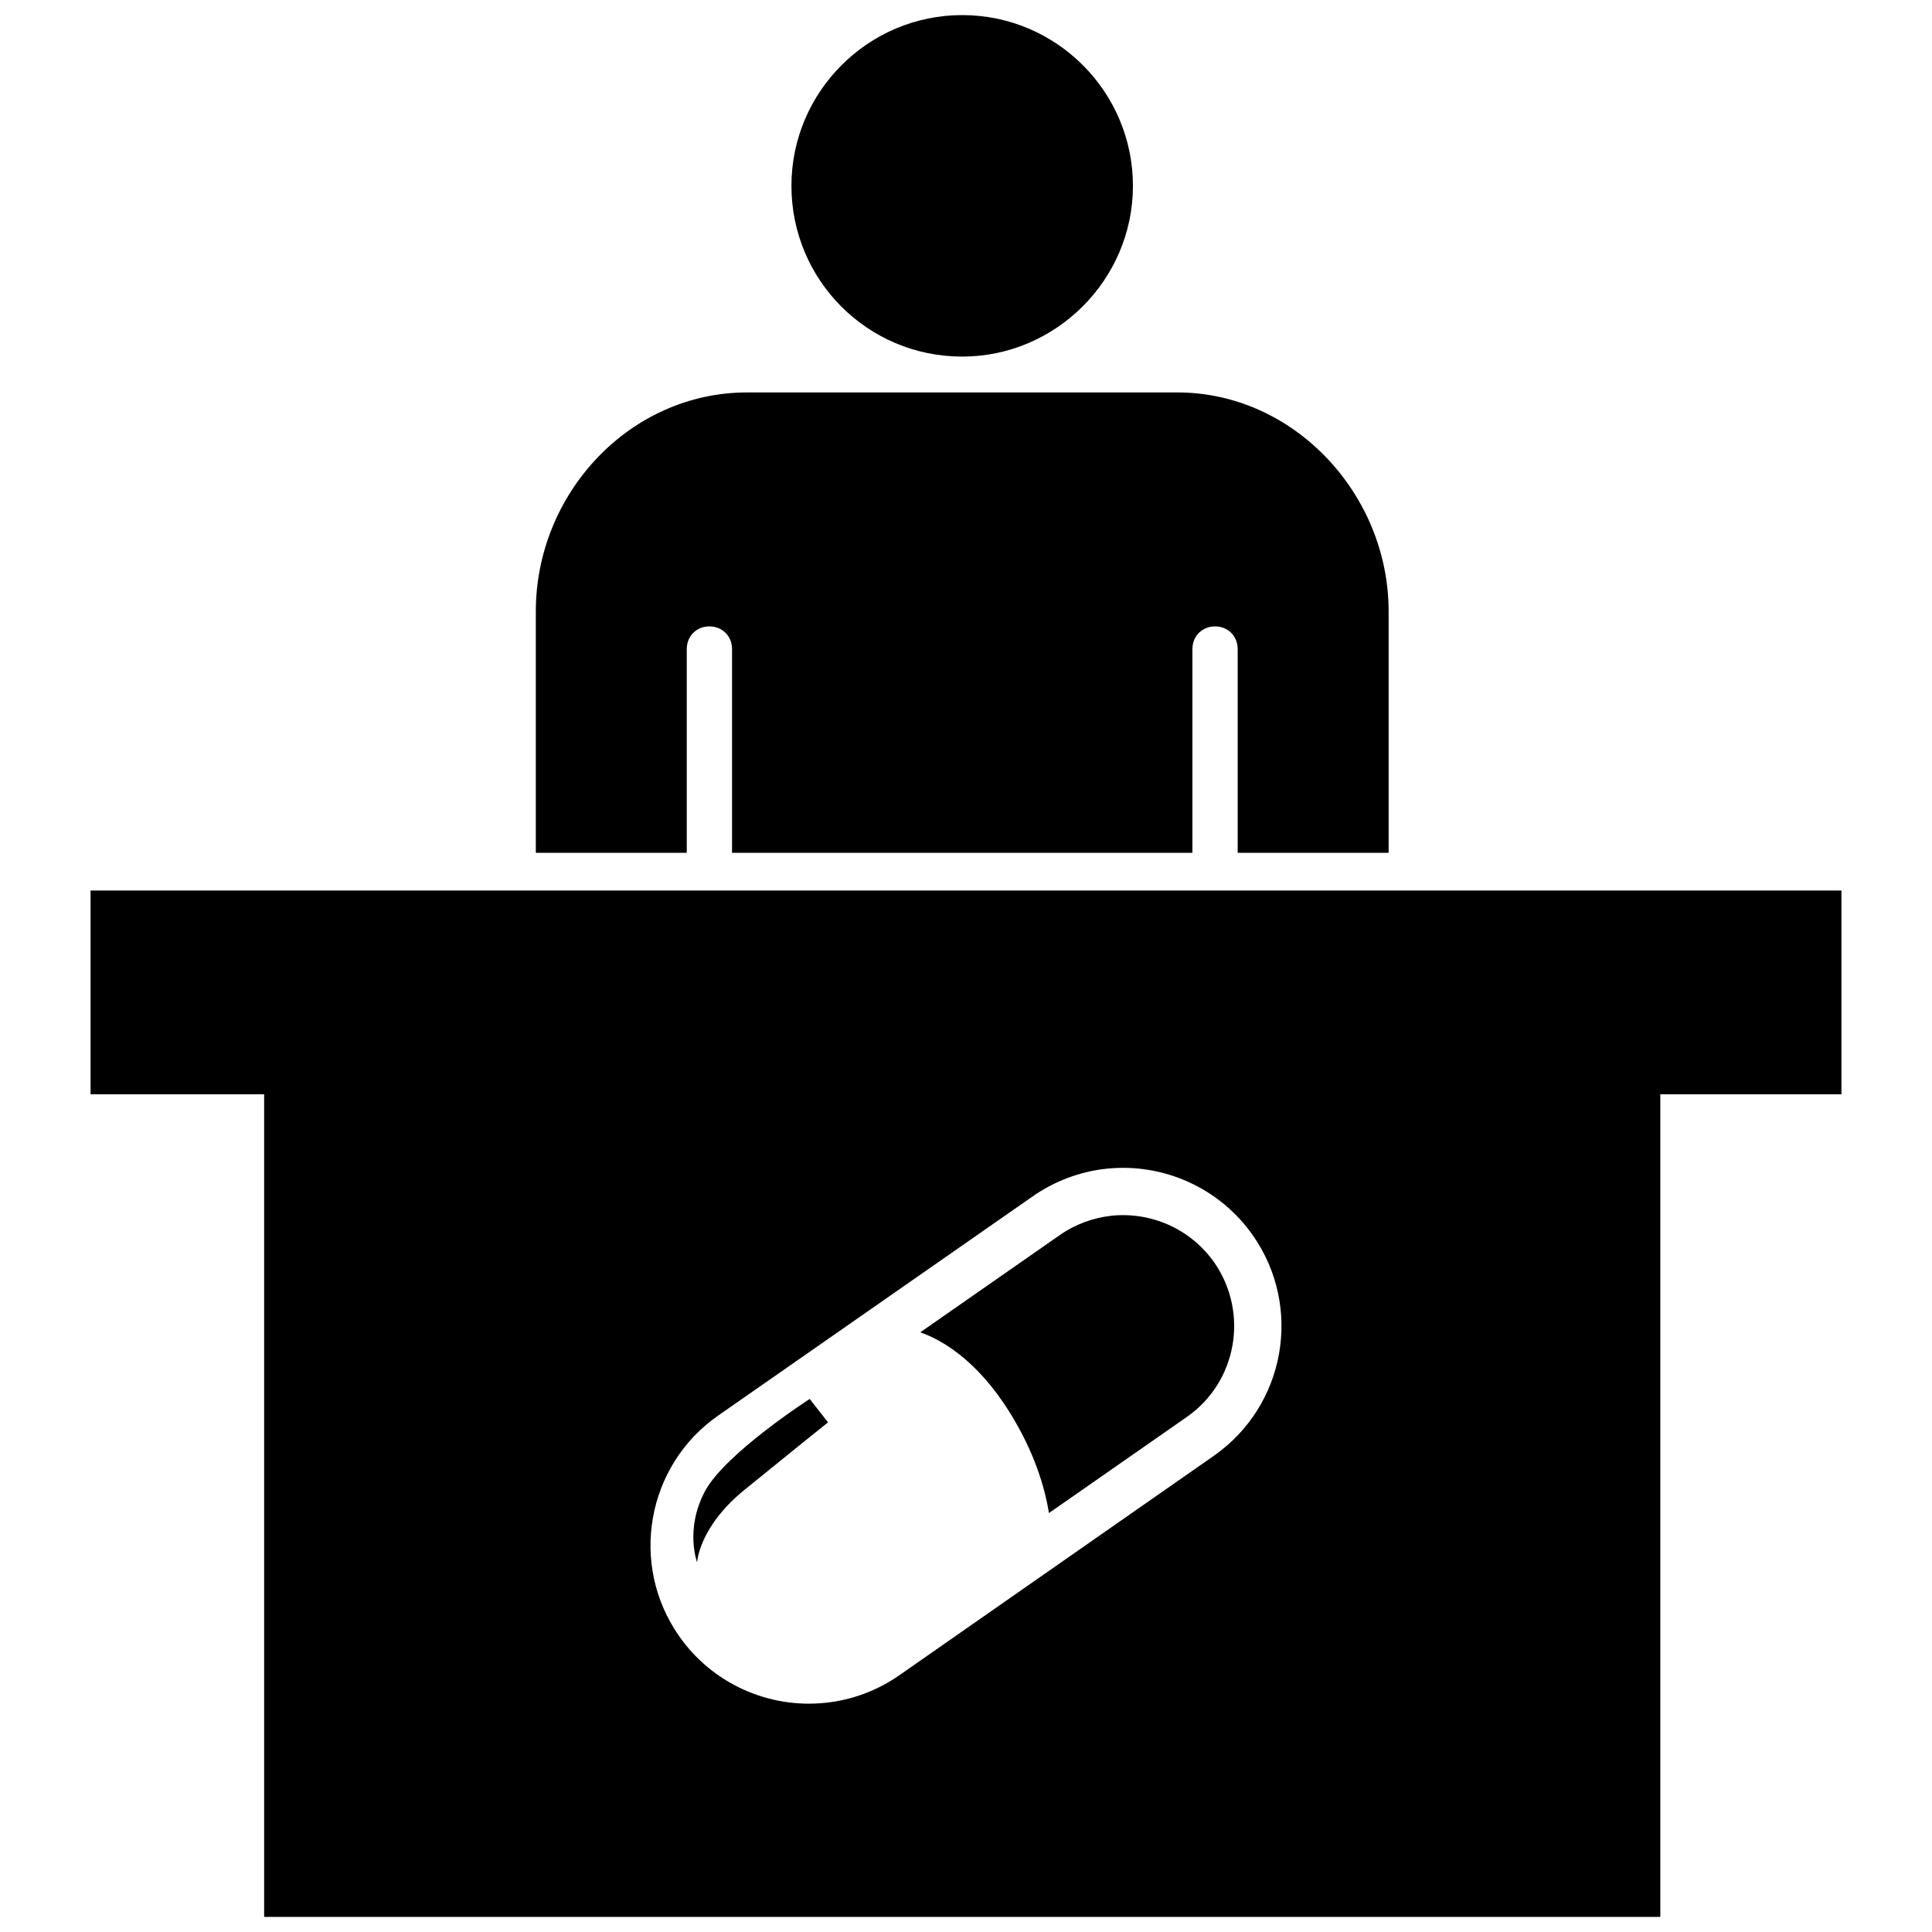 <?xml version="1.0" encoding="utf-8"?>

<svg fill="#000000" version="1.1" id="Layer_1" xmlns="http://www.w3.org/2000/svg" xmlns:xlink="http://www.w3.org/1999/xlink" 
	 width="800px" height="800px" viewBox="0 0 236 256" enable-background="new 0 0 236 256" xml:space="preserve">
<path d="M117.5,2c-12.47,0-22.63,10.16-22.63,22.63c0,12.46,10.06,22.62,22.63,22.62c12.37,0,22.62-10.16,22.62-22.62
	C140.12,12.16,129.97,2,117.5,2z M146,52H89c-15.59,0-28,13.41-28,29v32h20V86c0-1.71,1.29-3,3-3s3,1.29,3,3v27h61V86
	c0-1.71,1.29-3,3-3s3,1.29,3,3v27h20V81C174,65.51,161.49,52,146,52z M2,118v27h23v109h185V145h24v-27H2z M150.8,192.93
	l-41.62,29.04c-2.9,2.03-6.3,3.3-9.8,3.66c-7.59,0.8-15.05-2.59-19.41-8.86c-6.63-9.49-4.3-22.58,5.19-29.2l41.67-29.04
	c1.45-1.01,3.02-1.84,4.67-2.46c1.64-0.61,3.37-1.03,5.12-1.21c7.59-0.8,15.05,2.6,19.41,8.86
	C162.66,173.21,160.33,186.3,150.8,192.93z M137.28,161.09c-2.39,0.27-4.76,1.1-6.86,2.57l-18.48,12.88
	c2.6,0.9,7.39,3.47,11.82,10.56c3.33,5.33,4.7,10.06,5.23,13.39l18.25-12.72c6.66-4.63,8.29-13.79,3.66-20.48
	C147.71,162.76,142.45,160.56,137.28,161.09z M83.4,197.62c-2.67,5.03-1.03,9.4-1.03,9.4s0.2-4.63,6.22-9.56
	c6.04-4.91,11.11-8.99,11.13-8.99l-2.43-3.1C97.29,185.37,86.06,192.6,83.4,197.62z"/>
</svg>